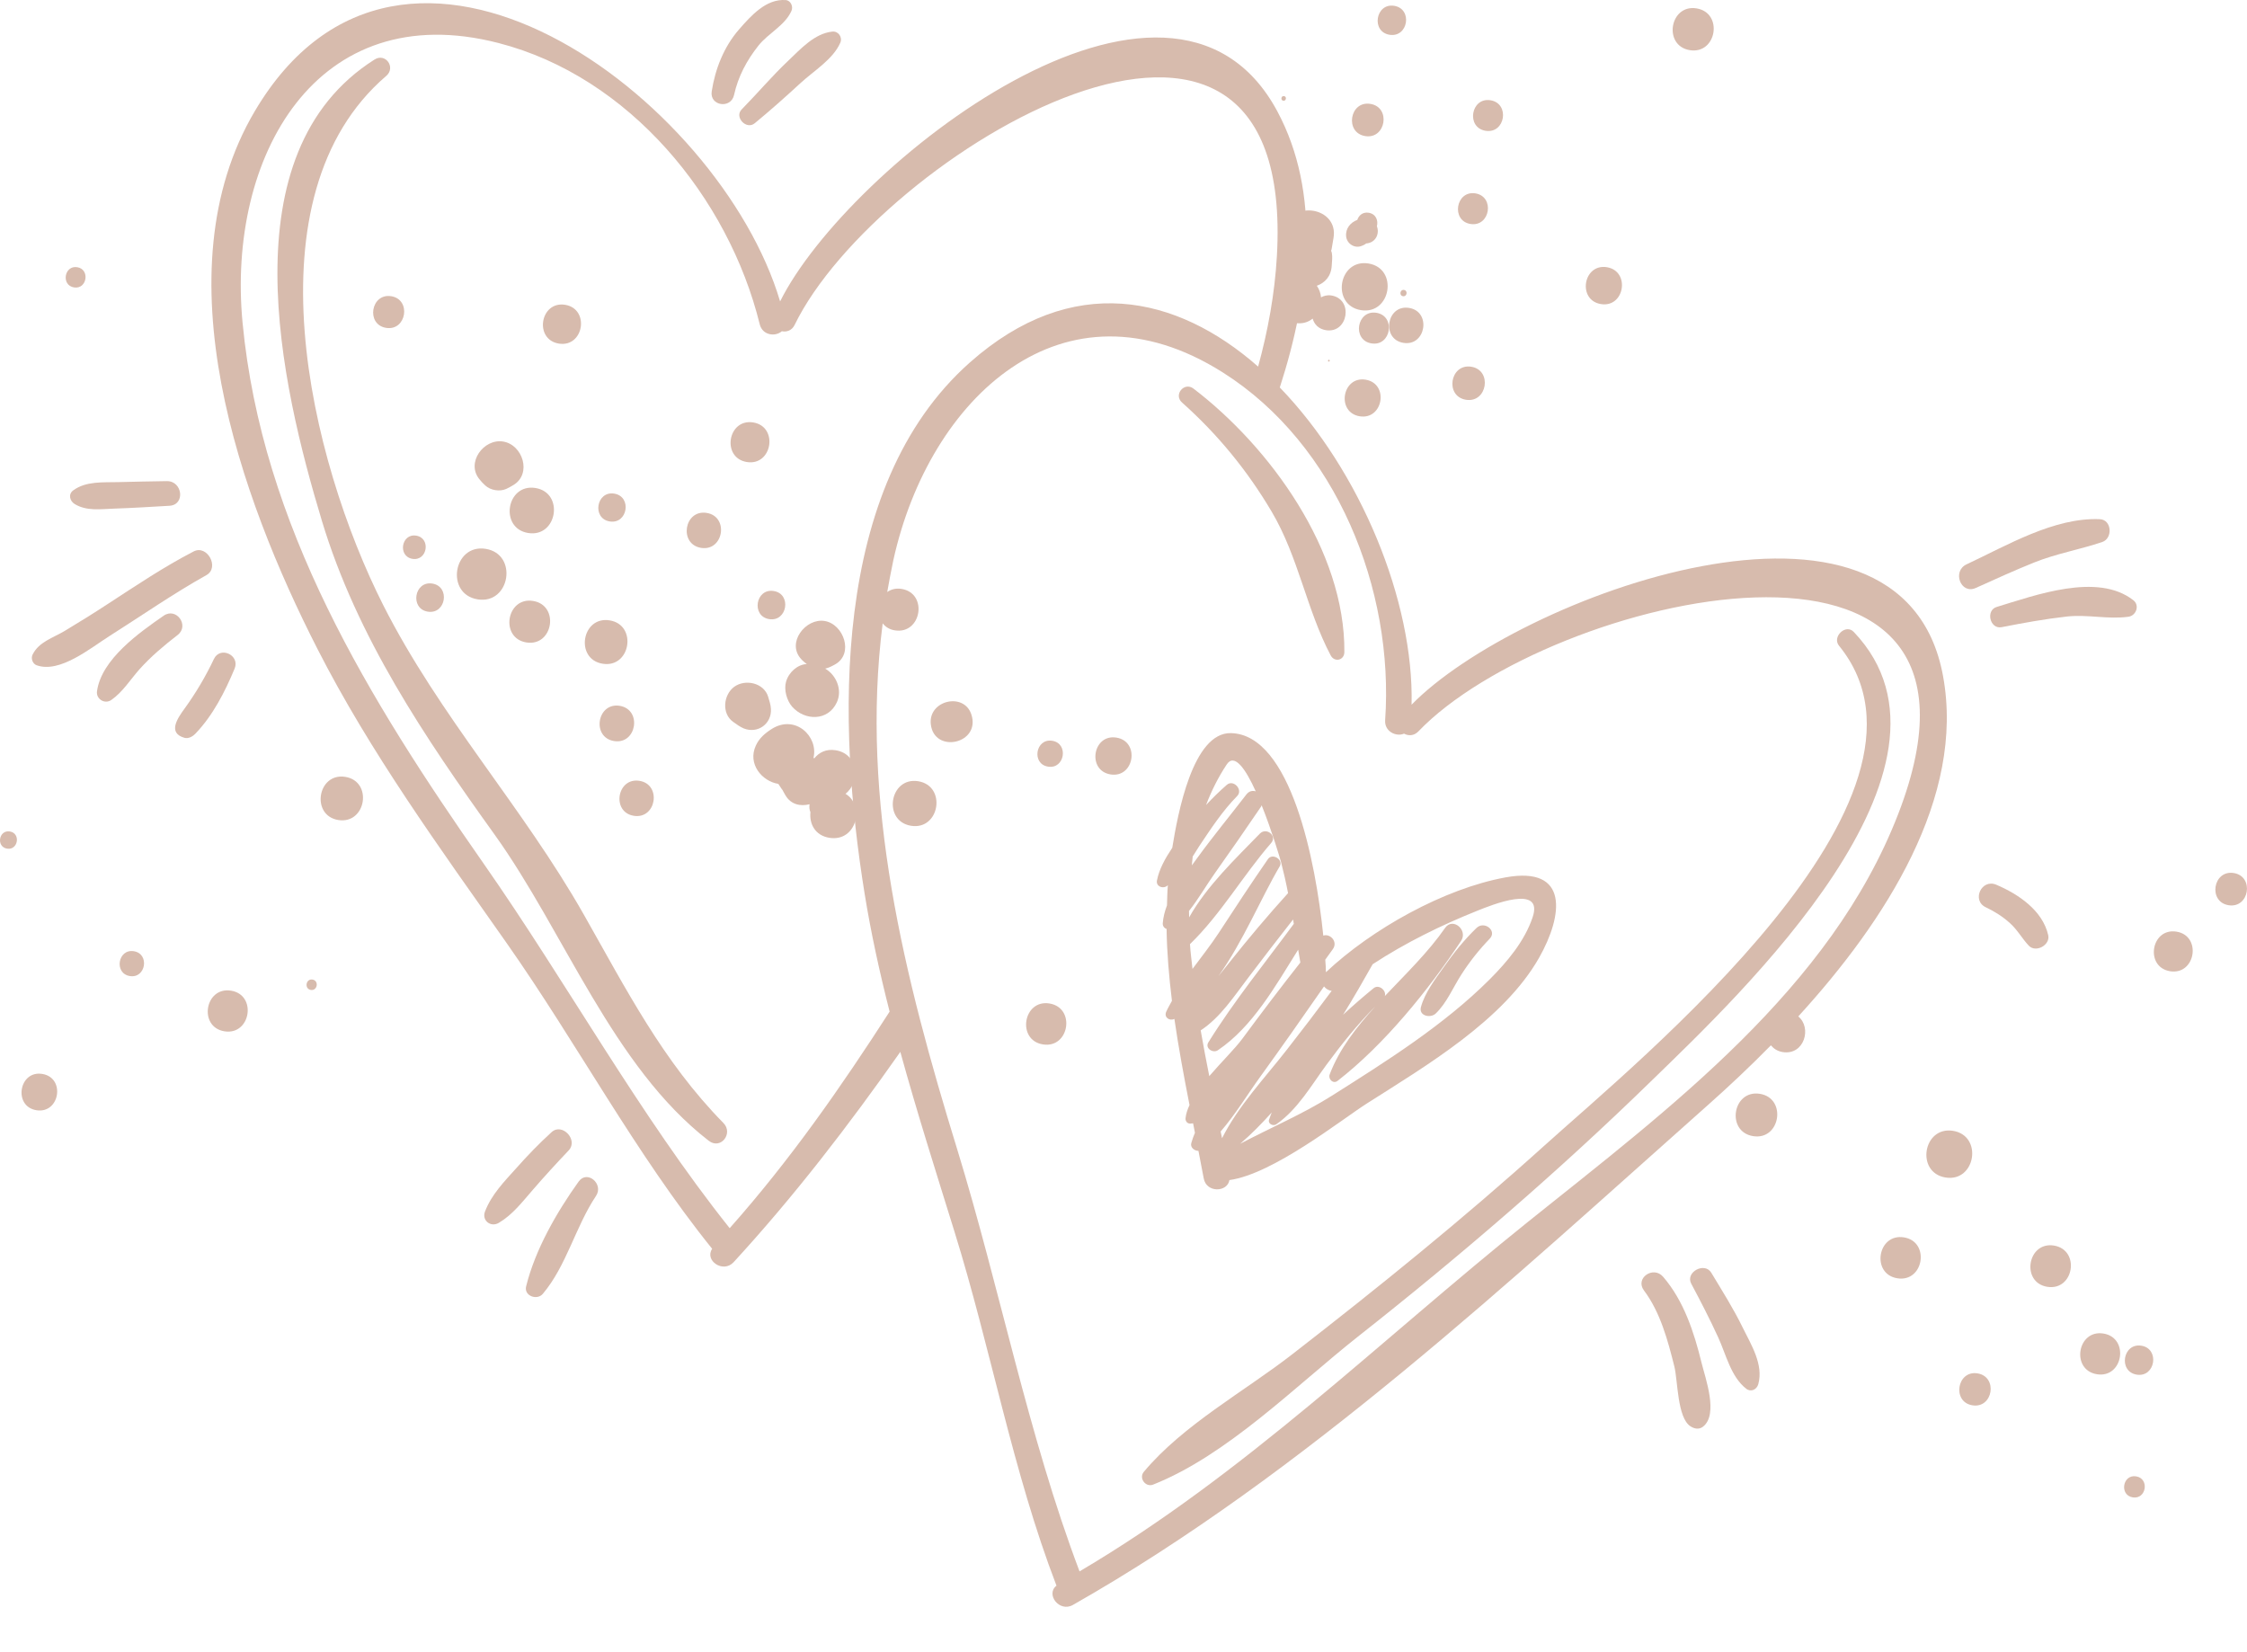 <?xml version="1.0" encoding="UTF-8"?> <svg xmlns="http://www.w3.org/2000/svg" width="34" height="25" viewBox="0 0 34 25" fill="none"><path fill-rule="evenodd" clip-rule="evenodd" d="M27.21 15.38C28.534 13.932 29.736 12.062 29.401 10.231C28.785 6.85 22.946 9.034 21.359 10.663C21.396 9.097 20.586 7.127 19.365 5.863C19.829 4.43 19.987 2.916 19.328 1.685C17.705 -1.344 12.816 2.523 11.804 4.561C10.894 1.488 6.1 -2.113 3.856 1.681C2.408 4.128 3.64 7.538 4.801 9.814C5.602 11.386 6.656 12.833 7.667 14.271C8.729 15.782 9.617 17.459 10.776 18.896C10.656 19.073 10.942 19.271 11.101 19.098C12.007 18.112 12.838 17.035 13.623 15.916C13.875 16.831 14.164 17.738 14.443 18.638C14.992 20.402 15.323 22.269 15.986 23.993C15.818 24.124 16.03 24.401 16.234 24.285C19.733 22.298 22.852 19.377 25.856 16.709C26.154 16.444 26.475 16.144 26.796 15.817C26.837 15.866 26.892 15.905 26.973 15.919C27.303 15.972 27.419 15.548 27.21 15.38ZM11.041 18.584C9.675 16.871 8.576 14.867 7.32 13.07C5.584 10.585 3.963 7.963 3.67 4.88C3.432 2.378 4.783 -0.061 7.543 0.651C9.52 1.16 11.023 2.989 11.496 4.908C11.538 5.076 11.734 5.098 11.83 5.012C11.901 5.027 11.983 5.002 12.024 4.916C13.265 2.359 19.628 -1.494 19.321 3.876C19.288 4.447 19.186 5.003 19.037 5.547C17.802 4.462 16.221 4.116 14.676 5.484C12.548 7.371 12.675 10.995 13.082 13.517C13.179 14.119 13.31 14.714 13.461 15.307C12.729 16.444 11.956 17.554 11.041 18.584ZM23.125 18.484C20.863 20.299 18.843 22.297 16.335 23.777C15.559 21.729 15.127 19.484 14.483 17.388C13.685 14.797 13.013 12.129 13.356 9.432C13.398 9.484 13.456 9.525 13.54 9.538C13.944 9.603 14.046 8.976 13.642 8.911C13.553 8.897 13.483 8.918 13.425 8.958C13.454 8.797 13.483 8.635 13.518 8.474C14.059 6.019 16.092 4.112 18.502 5.635C20.227 6.726 21.097 8.927 20.959 10.899C20.948 11.071 21.128 11.152 21.245 11.101C21.309 11.136 21.393 11.137 21.46 11.069C23.424 9.015 30.662 7.297 28.723 12.315C27.702 14.959 25.258 16.774 23.125 18.484Z" fill="#D7BBAD"></path><path fill-rule="evenodd" clip-rule="evenodd" d="M18.214 17.831C18.255 18.053 18.572 18.041 18.603 17.856C19.269 17.764 20.308 16.934 20.687 16.694C21.576 16.128 22.751 15.438 23.289 14.491C23.652 13.851 23.746 13.1 22.781 13.276C21.848 13.446 20.755 14.059 20.063 14.711C20.062 14.655 20.059 14.591 20.053 14.521C20.092 14.468 20.128 14.415 20.166 14.364C20.25 14.251 20.128 14.121 20.023 14.157C19.908 13.027 19.532 11.117 18.628 11.093C18.047 11.077 17.82 12.321 17.738 12.828C17.632 12.986 17.538 13.155 17.506 13.324C17.491 13.408 17.584 13.449 17.649 13.412C17.657 13.407 17.663 13.4 17.671 13.395C17.662 13.496 17.662 13.598 17.658 13.7C17.624 13.789 17.601 13.878 17.594 13.971C17.592 14.013 17.617 14.045 17.652 14.056C17.657 14.417 17.689 14.781 17.733 15.144C17.704 15.2 17.67 15.254 17.645 15.312C17.611 15.395 17.698 15.454 17.77 15.417C17.833 15.855 17.915 16.291 17.999 16.721C17.968 16.788 17.945 16.855 17.939 16.919C17.935 16.957 17.957 16.995 17.998 17.001C18.017 17.004 18.035 16.997 18.053 16.997C18.063 17.045 18.072 17.091 18.081 17.14C18.06 17.19 18.041 17.242 18.026 17.295C18.006 17.362 18.073 17.414 18.134 17.414C18.161 17.553 18.189 17.694 18.214 17.831ZM20.239 16.355C20.948 15.805 21.611 14.984 22.107 14.239C22.218 14.073 21.982 13.874 21.866 14.041C21.613 14.406 21.274 14.734 20.954 15.072C20.982 14.989 20.865 14.887 20.784 14.953C20.636 15.074 20.479 15.209 20.323 15.354C20.482 15.096 20.631 14.838 20.77 14.59C21.265 14.266 21.804 14.001 22.345 13.784C22.571 13.693 23.366 13.369 23.189 13.884C23.067 14.244 22.805 14.554 22.542 14.818C21.847 15.513 20.973 16.061 20.146 16.584C19.715 16.856 19.222 17.065 18.765 17.307C18.932 17.164 19.09 17.003 19.243 16.833C19.23 16.87 19.213 16.907 19.202 16.944C19.183 17.007 19.266 17.044 19.312 17.012C19.636 16.787 19.841 16.424 20.072 16.11C20.3 15.8 20.54 15.5 20.811 15.227C20.525 15.542 20.266 15.872 20.12 16.257C20.093 16.327 20.172 16.407 20.239 16.355ZM20.034 14.926C20.063 14.963 20.106 14.988 20.15 14.993C19.928 15.293 19.702 15.589 19.472 15.883C19.136 16.314 18.738 16.732 18.491 17.223C18.483 17.189 18.476 17.156 18.47 17.121C18.693 16.864 18.876 16.559 19.071 16.29C19.397 15.838 19.717 15.384 20.034 14.926ZM18.109 12.992C18.085 13.026 18.06 13.06 18.034 13.094C18.04 13.049 18.041 13.004 18.047 12.96C18.081 12.907 18.113 12.854 18.146 12.803C18.325 12.536 18.495 12.274 18.721 12.044C18.813 11.949 18.663 11.789 18.564 11.875C18.453 11.972 18.349 12.073 18.249 12.181C18.331 11.967 18.433 11.761 18.562 11.567C18.678 11.39 18.848 11.635 19.001 11.974C18.954 11.959 18.899 11.968 18.858 12.023C18.609 12.346 18.349 12.661 18.109 12.992ZM18.006 14.286C18.47 13.837 18.81 13.244 19.234 12.756C19.33 12.646 19.161 12.513 19.063 12.614C18.698 12.99 18.262 13.404 17.993 13.881C17.993 13.849 17.991 13.816 17.991 13.784C18.134 13.604 18.252 13.396 18.38 13.216C18.617 12.882 18.851 12.545 19.081 12.206C19.086 12.199 19.087 12.191 19.09 12.184C19.242 12.562 19.364 12.972 19.384 13.044C19.424 13.2 19.46 13.357 19.49 13.514C19.185 13.851 18.892 14.198 18.609 14.555C18.553 14.627 18.494 14.698 18.436 14.77C18.809 14.249 19.082 13.586 19.363 13.11C19.424 13.008 19.254 12.902 19.186 12.999C18.931 13.367 18.685 13.742 18.44 14.118C18.32 14.301 18.179 14.479 18.044 14.661C18.031 14.536 18.013 14.41 18.006 14.286ZM18.168 15.591C18.469 15.393 18.675 15.072 18.892 14.788C19.115 14.495 19.338 14.202 19.566 13.913C19.57 13.935 19.573 13.958 19.577 13.979C19.142 14.569 18.667 15.155 18.283 15.774C18.23 15.861 18.354 15.941 18.427 15.892C18.957 15.534 19.297 14.922 19.643 14.37C19.654 14.435 19.665 14.499 19.676 14.564C19.377 14.944 19.084 15.33 18.797 15.719C18.683 15.872 18.479 16.072 18.298 16.283C18.253 16.055 18.208 15.825 18.168 15.591Z" fill="#D7BBAD"></path><path fill-rule="evenodd" clip-rule="evenodd" d="M8.834 13.839C7.911 12.212 6.65 10.84 5.797 9.153C4.692 6.966 3.72 2.969 5.845 1.148C5.993 1.021 5.834 0.795 5.667 0.901C3.434 2.315 4.247 5.816 4.871 7.882C5.402 9.64 6.424 11.152 7.485 12.63C8.541 14.103 9.273 16.14 10.724 17.261C10.905 17.402 11.101 17.149 10.946 16.992C10.03 16.061 9.472 14.963 8.834 13.839Z" fill="#D7BBAD"></path><path fill-rule="evenodd" clip-rule="evenodd" d="M28.05 9.562C27.929 9.433 27.717 9.636 27.827 9.771C29.7 12.071 24.787 16.052 23.36 17.342C22.138 18.445 20.856 19.481 19.556 20.49C18.829 21.055 17.904 21.558 17.308 22.27C17.228 22.364 17.332 22.509 17.448 22.464C18.573 22.018 19.607 20.967 20.544 20.227C22.093 19.006 23.59 17.718 25.002 16.341C26.309 15.069 29.995 11.602 28.05 9.562Z" fill="#D7BBAD"></path><path fill-rule="evenodd" clip-rule="evenodd" d="M19.242 7.742C19.648 8.428 19.769 9.223 20.135 9.917C20.194 10.027 20.341 9.991 20.342 9.867C20.355 8.335 19.222 6.768 18.059 5.88C17.918 5.773 17.753 5.974 17.886 6.091C18.424 6.57 18.876 7.122 19.242 7.742Z" fill="#D7BBAD"></path><path fill-rule="evenodd" clip-rule="evenodd" d="M21.723 15.337C21.891 15.178 21.99 14.934 22.115 14.742C22.239 14.549 22.381 14.37 22.541 14.204C22.658 14.083 22.459 13.928 22.342 14.041C22.155 14.221 21.995 14.421 21.846 14.633C21.716 14.818 21.562 15.016 21.501 15.236C21.463 15.372 21.644 15.411 21.723 15.337Z" fill="#D7BBAD"></path><path fill-rule="evenodd" clip-rule="evenodd" d="M31.81 8.201C31.971 8.147 31.956 7.865 31.774 7.856C31.083 7.826 30.365 8.255 29.757 8.539C29.535 8.642 29.668 8.998 29.895 8.897C30.187 8.765 30.479 8.632 30.777 8.512C31.115 8.376 31.468 8.317 31.81 8.201Z" fill="#D7BBAD"></path><path fill-rule="evenodd" clip-rule="evenodd" d="M32.28 9.082C31.737 8.657 30.795 9.008 30.212 9.184C30.042 9.236 30.11 9.524 30.287 9.49C30.613 9.426 30.942 9.366 31.273 9.329C31.588 9.294 31.898 9.375 32.207 9.332C32.323 9.315 32.38 9.16 32.28 9.082Z" fill="#D7BBAD"></path><path fill-rule="evenodd" clip-rule="evenodd" d="M30.206 13.387C29.982 13.292 29.829 13.626 30.049 13.729C30.183 13.793 30.303 13.868 30.413 13.968C30.525 14.067 30.596 14.201 30.698 14.309C30.804 14.422 31.027 14.299 30.992 14.15C30.908 13.776 30.539 13.528 30.206 13.387Z" fill="#D7BBAD"></path><path fill-rule="evenodd" clip-rule="evenodd" d="M25.164 19.318C25.016 19.148 24.736 19.34 24.875 19.526C25.123 19.856 25.236 20.281 25.335 20.676C25.388 20.886 25.378 21.451 25.578 21.581C25.636 21.62 25.709 21.634 25.768 21.588C26.007 21.403 25.803 20.852 25.746 20.618C25.634 20.16 25.478 19.681 25.164 19.318Z" fill="#D7BBAD"></path><path fill-rule="evenodd" clip-rule="evenodd" d="M25.894 19.258C25.793 19.09 25.499 19.249 25.59 19.423C25.733 19.691 25.871 19.958 25.997 20.233C26.118 20.495 26.189 20.83 26.422 21.013C26.495 21.07 26.582 21.025 26.605 20.945C26.687 20.648 26.498 20.349 26.37 20.089C26.231 19.803 26.058 19.531 25.894 19.258Z" fill="#D7BBAD"></path><path fill-rule="evenodd" clip-rule="evenodd" d="M3.124 8.702C3.326 8.588 3.136 8.237 2.93 8.344C2.48 8.577 2.06 8.859 1.637 9.135C1.42 9.277 1.2 9.414 0.978 9.547C0.8 9.654 0.589 9.711 0.493 9.905C0.465 9.961 0.492 10.044 0.554 10.066C0.906 10.193 1.374 9.802 1.658 9.623C2.146 9.314 2.619 8.984 3.124 8.702Z" fill="#D7BBAD"></path><path fill-rule="evenodd" clip-rule="evenodd" d="M2.477 9.316C2.107 9.573 1.537 9.973 1.468 10.457C1.45 10.577 1.585 10.661 1.685 10.591C1.856 10.472 1.971 10.285 2.108 10.13C2.281 9.936 2.482 9.767 2.688 9.608C2.871 9.466 2.668 9.184 2.477 9.316Z" fill="#D7BBAD"></path><path fill-rule="evenodd" clip-rule="evenodd" d="M3.236 9.973C3.112 10.235 2.964 10.485 2.794 10.72C2.69 10.863 2.53 11.09 2.791 11.164C2.853 11.181 2.917 11.143 2.957 11.101C3.221 10.827 3.405 10.466 3.55 10.117C3.635 9.912 3.33 9.771 3.236 9.973Z" fill="#D7BBAD"></path><path fill-rule="evenodd" clip-rule="evenodd" d="M1.129 7.626C1.31 7.737 1.522 7.703 1.726 7.696C2.005 7.687 2.284 7.669 2.564 7.653C2.808 7.639 2.762 7.276 2.524 7.28C2.278 7.284 2.033 7.288 1.788 7.295C1.555 7.301 1.304 7.278 1.109 7.419C1.029 7.477 1.055 7.58 1.129 7.626Z" fill="#D7BBAD"></path><path fill-rule="evenodd" clip-rule="evenodd" d="M11.107 1.438C11.169 1.157 11.298 0.915 11.477 0.689C11.628 0.5 11.877 0.387 11.976 0.164C12.005 0.1 11.966 0.007 11.889 0.001C11.591 -0.02 11.364 0.238 11.182 0.446C10.954 0.707 10.821 1.045 10.769 1.384C10.736 1.603 11.059 1.652 11.107 1.438Z" fill="#D7BBAD"></path><path fill-rule="evenodd" clip-rule="evenodd" d="M11.42 1.865C11.658 1.669 11.888 1.464 12.115 1.255C12.313 1.073 12.607 0.896 12.715 0.646C12.751 0.563 12.685 0.468 12.594 0.478C12.324 0.507 12.117 0.739 11.928 0.918C11.68 1.152 11.462 1.412 11.223 1.655C11.107 1.772 11.294 1.97 11.42 1.865Z" fill="#D7BBAD"></path><path fill-rule="evenodd" clip-rule="evenodd" d="M8.347 17.13C8.158 17.302 7.982 17.484 7.812 17.676C7.631 17.877 7.437 18.075 7.339 18.331C7.286 18.467 7.426 18.576 7.548 18.503C7.759 18.378 7.903 18.186 8.062 18.004C8.238 17.8 8.421 17.601 8.606 17.406C8.753 17.249 8.508 16.985 8.347 17.13Z" fill="#D7BBAD"></path><path fill-rule="evenodd" clip-rule="evenodd" d="M8.756 17.878C8.423 18.343 8.099 18.906 7.961 19.464C7.925 19.608 8.126 19.681 8.213 19.578C8.572 19.154 8.709 18.558 9.019 18.095C9.138 17.915 8.886 17.698 8.756 17.878Z" fill="#D7BBAD"></path><path fill-rule="evenodd" clip-rule="evenodd" d="M7.613 6.681C7.317 6.633 7.045 7.005 7.258 7.256C7.284 7.288 7.312 7.319 7.343 7.346C7.422 7.42 7.562 7.442 7.66 7.398C7.697 7.381 7.734 7.36 7.769 7.339C8.051 7.168 7.91 6.729 7.613 6.681Z" fill="#D7BBAD"></path><path fill-rule="evenodd" clip-rule="evenodd" d="M7.35 8.305C6.858 8.225 6.734 8.989 7.227 9.069C7.719 9.149 7.843 8.385 7.35 8.305Z" fill="#D7BBAD"></path><path fill-rule="evenodd" clip-rule="evenodd" d="M6.298 8.105C6.072 8.068 6.015 8.419 6.241 8.456C6.467 8.493 6.524 8.142 6.298 8.105Z" fill="#D7BBAD"></path><path fill-rule="evenodd" clip-rule="evenodd" d="M6.542 8.83C6.268 8.786 6.199 9.211 6.473 9.255C6.748 9.299 6.817 8.875 6.542 8.83Z" fill="#D7BBAD"></path><path fill-rule="evenodd" clip-rule="evenodd" d="M8.102 7.384C7.662 7.313 7.552 7.994 7.992 8.065C8.432 8.136 8.542 7.455 8.102 7.384Z" fill="#D7BBAD"></path><path fill-rule="evenodd" clip-rule="evenodd" d="M9.294 7.469C9.023 7.425 8.954 7.846 9.226 7.89C9.498 7.934 9.566 7.513 9.294 7.469Z" fill="#D7BBAD"></path><path fill-rule="evenodd" clip-rule="evenodd" d="M9.225 9.387C8.801 9.318 8.695 9.975 9.119 10.043C9.542 10.112 9.648 9.455 9.225 9.387Z" fill="#D7BBAD"></path><path fill-rule="evenodd" clip-rule="evenodd" d="M10.693 7.761C10.352 7.706 10.267 8.234 10.608 8.29C10.949 8.345 11.034 7.816 10.693 7.761Z" fill="#D7BBAD"></path><path fill-rule="evenodd" clip-rule="evenodd" d="M11.397 6.392C11.011 6.33 10.914 6.928 11.3 6.991C11.686 7.054 11.783 6.455 11.397 6.392Z" fill="#D7BBAD"></path><path fill-rule="evenodd" clip-rule="evenodd" d="M11.708 8.943C11.433 8.898 11.364 9.323 11.638 9.368C11.913 9.412 11.982 8.987 11.708 8.943Z" fill="#D7BBAD"></path><path fill-rule="evenodd" clip-rule="evenodd" d="M8.066 9.093C7.662 9.028 7.56 9.656 7.965 9.721C8.37 9.786 8.471 9.159 8.066 9.093Z" fill="#D7BBAD"></path><path fill-rule="evenodd" clip-rule="evenodd" d="M11.665 10.725C11.662 10.662 11.64 10.602 11.623 10.542C11.559 10.332 11.278 10.271 11.111 10.391C10.946 10.511 10.915 10.797 11.094 10.923C11.145 10.96 11.197 10.998 11.254 11.022C11.465 11.107 11.68 10.952 11.665 10.725Z" fill="#D7BBAD"></path><path fill-rule="evenodd" clip-rule="evenodd" d="M12.793 12.011C13.014 11.843 12.999 11.409 12.644 11.352C12.498 11.329 12.392 11.387 12.321 11.475C12.317 11.473 12.313 11.469 12.309 11.467C12.387 11.147 12.036 10.804 11.677 11.03C11.574 11.096 11.489 11.168 11.437 11.281C11.308 11.559 11.53 11.822 11.777 11.861C11.793 11.884 11.808 11.908 11.823 11.931C11.845 11.965 11.846 11.963 11.826 11.925C11.843 11.962 11.864 11.998 11.885 12.034C11.968 12.176 12.114 12.204 12.25 12.169C12.244 12.208 12.246 12.249 12.263 12.29C12.245 12.462 12.33 12.642 12.55 12.677C12.96 12.743 13.093 12.188 12.793 12.011Z" fill="#D7BBAD"></path><path fill-rule="evenodd" clip-rule="evenodd" d="M12.486 10.117C12.525 10.108 12.565 10.092 12.607 10.069L12.633 10.055C12.926 9.894 12.766 9.443 12.477 9.396C12.19 9.35 11.896 9.726 12.122 9.972L12.143 9.994C12.164 10.016 12.187 10.031 12.208 10.048C12.067 10.054 11.935 10.172 11.894 10.315C11.859 10.434 11.904 10.599 11.986 10.693C12.176 10.908 12.531 10.915 12.663 10.626C12.75 10.436 12.652 10.213 12.486 10.117Z" fill="#D7BBAD"></path><path fill-rule="evenodd" clip-rule="evenodd" d="M9.676 11.815C9.335 11.76 9.249 12.289 9.59 12.344C9.931 12.399 10.016 11.87 9.676 11.815Z" fill="#D7BBAD"></path><path fill-rule="evenodd" clip-rule="evenodd" d="M9.377 10.68C9.034 10.625 8.948 11.157 9.291 11.213C9.634 11.269 9.72 10.736 9.377 10.68Z" fill="#D7BBAD"></path><path fill-rule="evenodd" clip-rule="evenodd" d="M4.728 14.822C4.627 14.806 4.602 14.963 4.703 14.979C4.804 14.995 4.83 14.838 4.728 14.822Z" fill="#D7BBAD"></path><path fill-rule="evenodd" clip-rule="evenodd" d="M3.496 14.99C3.099 14.926 2.999 15.541 3.396 15.605C3.793 15.669 3.893 15.054 3.496 14.99Z" fill="#D7BBAD"></path><path fill-rule="evenodd" clip-rule="evenodd" d="M2.025 14.393C1.783 14.354 1.722 14.73 1.965 14.769C2.207 14.808 2.268 14.432 2.025 14.393Z" fill="#D7BBAD"></path><path fill-rule="evenodd" clip-rule="evenodd" d="M5.225 11.755C4.804 11.687 4.699 12.34 5.119 12.408C5.54 12.475 5.646 11.823 5.225 11.755Z" fill="#D7BBAD"></path><path fill-rule="evenodd" clip-rule="evenodd" d="M21.321 4.659C20.981 4.604 20.895 5.133 21.236 5.188C21.576 5.243 21.662 4.714 21.321 4.659Z" fill="#D7BBAD"></path><path fill-rule="evenodd" clip-rule="evenodd" d="M21.245 4.387C21.183 4.378 21.168 4.472 21.229 4.482C21.29 4.492 21.306 4.397 21.245 4.387Z" fill="#D7BBAD"></path><path fill-rule="evenodd" clip-rule="evenodd" d="M20.834 3.424C20.857 3.339 20.822 3.238 20.71 3.219C20.619 3.205 20.56 3.26 20.538 3.327C20.434 3.366 20.356 3.458 20.369 3.579C20.381 3.689 20.499 3.764 20.603 3.721C20.624 3.714 20.643 3.704 20.662 3.692C20.666 3.689 20.667 3.687 20.67 3.684C20.82 3.674 20.877 3.532 20.834 3.424Z" fill="#D7BBAD"></path><path fill-rule="evenodd" clip-rule="evenodd" d="M20.146 4.471C20.084 4.461 20.032 4.476 19.989 4.499C19.983 4.435 19.961 4.374 19.925 4.324C20.047 4.28 20.142 4.182 20.151 4.018C20.155 3.954 20.164 3.887 20.152 3.824C20.149 3.813 20.145 3.804 20.141 3.793C20.143 3.786 20.146 3.783 20.148 3.776C20.158 3.717 20.168 3.659 20.178 3.599C20.258 3.132 19.524 3.013 19.452 3.482C19.443 3.542 19.434 3.6 19.425 3.659C19.424 3.666 19.426 3.671 19.426 3.678C19.42 3.686 19.412 3.693 19.406 3.703C19.374 3.759 19.362 3.825 19.346 3.887C19.303 4.046 19.362 4.169 19.463 4.248C19.242 4.405 19.251 4.831 19.597 4.887C19.707 4.905 19.796 4.875 19.862 4.821C19.887 4.906 19.949 4.977 20.062 4.996C20.4 5.05 20.484 4.526 20.146 4.471Z" fill="#D7BBAD"></path><path fill-rule="evenodd" clip-rule="evenodd" d="M20.11 5.444C20.092 5.441 20.088 5.468 20.105 5.471C20.123 5.474 20.127 5.447 20.11 5.444Z" fill="#D7BBAD"></path><path fill-rule="evenodd" clip-rule="evenodd" d="M20.707 3.987C20.251 3.913 20.137 4.619 20.593 4.693C21.048 4.766 21.163 4.061 20.707 3.987Z" fill="#D7BBAD"></path><path fill-rule="evenodd" clip-rule="evenodd" d="M20.827 4.733C20.529 4.685 20.454 5.148 20.752 5.196C21.05 5.245 21.125 4.782 20.827 4.733Z" fill="#D7BBAD"></path><path fill-rule="evenodd" clip-rule="evenodd" d="M20.663 5.745C20.307 5.688 20.217 6.241 20.574 6.299C20.931 6.356 21.021 5.803 20.663 5.745Z" fill="#D7BBAD"></path><path fill-rule="evenodd" clip-rule="evenodd" d="M22.262 5.549C21.94 5.498 21.859 5.997 22.182 6.049C22.504 6.101 22.585 5.601 22.262 5.549Z" fill="#D7BBAD"></path><path fill-rule="evenodd" clip-rule="evenodd" d="M22.325 2.926C22.027 2.879 21.953 3.341 22.25 3.389C22.548 3.437 22.623 2.975 22.325 2.926Z" fill="#D7BBAD"></path><path fill-rule="evenodd" clip-rule="evenodd" d="M21.096 0.088C20.814 0.043 20.743 0.48 21.025 0.526C21.308 0.572 21.379 0.134 21.096 0.088Z" fill="#D7BBAD"></path><path fill-rule="evenodd" clip-rule="evenodd" d="M19.429 1.454C19.384 1.447 19.373 1.517 19.418 1.524C19.463 1.531 19.474 1.461 19.429 1.454Z" fill="#D7BBAD"></path><path fill-rule="evenodd" clip-rule="evenodd" d="M20.736 1.572C20.421 1.521 20.343 2.008 20.657 2.059C20.971 2.11 21.05 1.622 20.736 1.572Z" fill="#D7BBAD"></path><path fill-rule="evenodd" clip-rule="evenodd" d="M22.553 1.517C22.256 1.469 22.18 1.931 22.479 1.979C22.777 2.027 22.851 1.565 22.553 1.517Z" fill="#D7BBAD"></path><path fill-rule="evenodd" clip-rule="evenodd" d="M25.671 0.127C25.264 0.061 25.161 0.693 25.569 0.759C25.977 0.825 26.079 0.193 25.671 0.127Z" fill="#D7BBAD"></path><path fill-rule="evenodd" clip-rule="evenodd" d="M26.63 16.551C26.216 16.484 26.113 17.124 26.526 17.191C26.939 17.259 27.042 16.618 26.63 16.551Z" fill="#D7BBAD"></path><path fill-rule="evenodd" clip-rule="evenodd" d="M29.553 17.111C29.097 17.037 28.983 17.743 29.438 17.817C29.893 17.891 30.008 17.186 29.553 17.111Z" fill="#D7BBAD"></path><path fill-rule="evenodd" clip-rule="evenodd" d="M28.809 18.723C28.409 18.658 28.309 19.278 28.709 19.342C29.109 19.407 29.209 18.788 28.809 18.723Z" fill="#D7BBAD"></path><path fill-rule="evenodd" clip-rule="evenodd" d="M29.923 20.781C29.611 20.73 29.533 21.214 29.845 21.264C30.157 21.315 30.235 20.832 29.923 20.781Z" fill="#D7BBAD"></path><path fill-rule="evenodd" clip-rule="evenodd" d="M31.828 20.178C31.431 20.114 31.332 20.729 31.729 20.794C32.126 20.858 32.225 20.243 31.828 20.178Z" fill="#D7BBAD"></path><path fill-rule="evenodd" clip-rule="evenodd" d="M32.402 20.362C32.12 20.317 32.049 20.754 32.331 20.8C32.613 20.846 32.684 20.408 32.402 20.362Z" fill="#D7BBAD"></path><path fill-rule="evenodd" clip-rule="evenodd" d="M32.322 22.339C32.117 22.306 32.066 22.624 32.271 22.657C32.477 22.691 32.528 22.372 32.322 22.339Z" fill="#D7BBAD"></path><path fill-rule="evenodd" clip-rule="evenodd" d="M31.079 18.847C30.677 18.782 30.576 19.406 30.978 19.471C31.381 19.536 31.482 18.913 31.079 18.847Z" fill="#D7BBAD"></path><path fill-rule="evenodd" clip-rule="evenodd" d="M32.933 14.097C32.547 14.035 32.45 14.633 32.836 14.696C33.222 14.758 33.319 14.159 32.933 14.097Z" fill="#D7BBAD"></path><path fill-rule="evenodd" clip-rule="evenodd" d="M33.8 13.21C33.486 13.159 33.407 13.646 33.721 13.697C34.035 13.748 34.114 13.261 33.8 13.21Z" fill="#D7BBAD"></path><path fill-rule="evenodd" clip-rule="evenodd" d="M0.149 12.581C-0.019 12.554 -0.061 12.814 0.107 12.841C0.275 12.868 0.317 12.608 0.149 12.581Z" fill="#D7BBAD"></path><path fill-rule="evenodd" clip-rule="evenodd" d="M0.64 16.25C0.286 16.192 0.197 16.742 0.551 16.799C0.905 16.856 0.994 16.307 0.64 16.25Z" fill="#D7BBAD"></path><path fill-rule="evenodd" clip-rule="evenodd" d="M1.169 4.043C0.972 4.011 0.922 4.317 1.12 4.349C1.317 4.381 1.366 4.075 1.169 4.043Z" fill="#D7BBAD"></path><path fill-rule="evenodd" clip-rule="evenodd" d="M24.314 4.043C23.954 3.986 23.865 4.543 24.224 4.601C24.583 4.66 24.673 4.102 24.314 4.043Z" fill="#D7BBAD"></path><path fill-rule="evenodd" clip-rule="evenodd" d="M8.551 4.612C8.173 4.551 8.077 5.137 8.456 5.199C8.834 5.26 8.929 4.674 8.551 4.612Z" fill="#D7BBAD"></path><path fill-rule="evenodd" clip-rule="evenodd" d="M5.92 4.482C5.611 4.433 5.534 4.911 5.842 4.961C6.151 5.011 6.228 4.532 5.92 4.482Z" fill="#D7BBAD"></path><path fill-rule="evenodd" clip-rule="evenodd" d="M16.893 11.161C16.534 11.102 16.444 11.66 16.804 11.718C17.163 11.776 17.253 11.219 16.893 11.161Z" fill="#D7BBAD"></path><path fill-rule="evenodd" clip-rule="evenodd" d="M15.922 11.209C15.669 11.168 15.605 11.56 15.858 11.6C16.111 11.642 16.175 11.249 15.922 11.209Z" fill="#D7BBAD"></path><path fill-rule="evenodd" clip-rule="evenodd" d="M14.697 10.808C14.584 10.47 14.045 10.597 14.084 10.957C14.134 11.411 14.847 11.254 14.697 10.808Z" fill="#D7BBAD"></path><path fill-rule="evenodd" clip-rule="evenodd" d="M13.894 11.821C13.46 11.751 13.351 12.424 13.785 12.495C14.219 12.565 14.328 11.892 13.894 11.821Z" fill="#D7BBAD"></path><path fill-rule="evenodd" clip-rule="evenodd" d="M15.88 15.184C15.481 15.119 15.381 15.739 15.78 15.803C16.18 15.868 16.28 15.249 15.88 15.184Z" fill="#D7BBAD"></path></svg> 